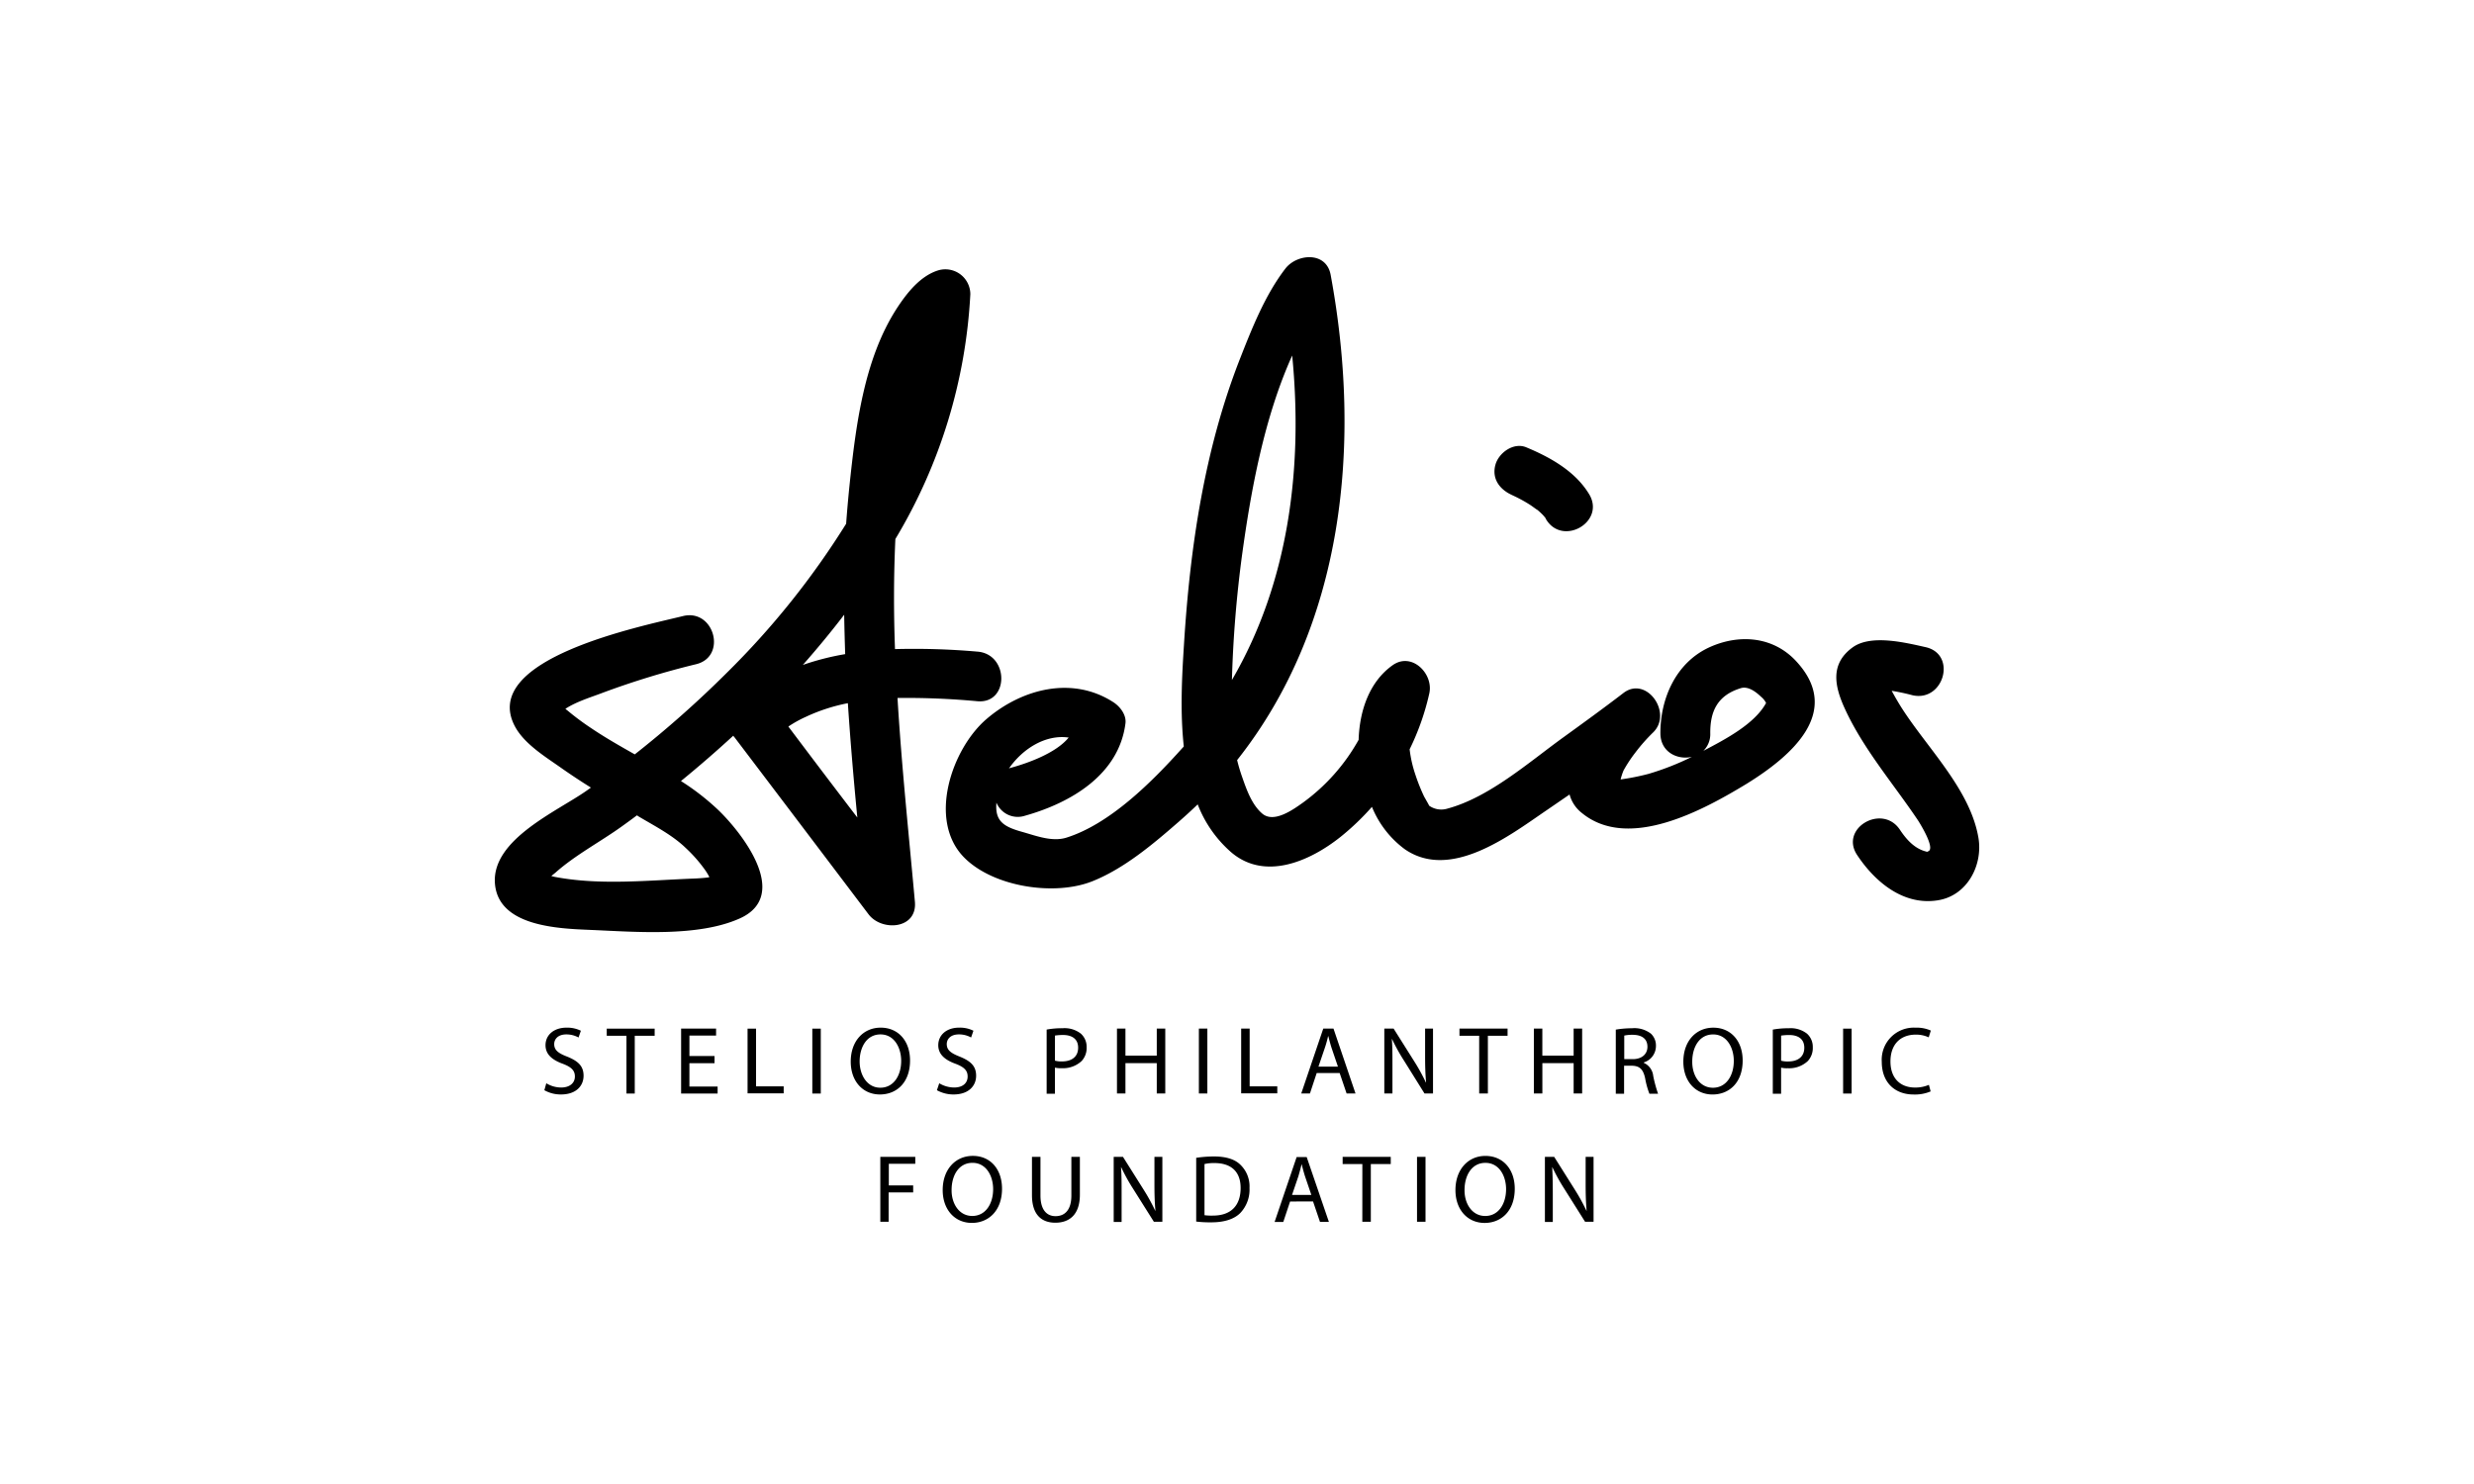 <?xml version="1.0" encoding="UTF-8"?> <svg xmlns="http://www.w3.org/2000/svg" width="500" height="300" viewBox="0 0 500 300"><g id="Stelios_Philanthropic_Foundation_logo" data-name="Stelios Philanthropic Foundation logo" transform="translate(-989 -3099)"><rect id="bg" width="500" height="300" transform="translate(989 3099)" fill="#fff"></rect><path id="Stelios_Philanthropic_Foundation_logo_-_vector" data-name="Stelios Philanthropic Foundation logo - vector" d="M35.958,150.926a146.82,146.82,0,0,0-16.633-.508c-.273-7.379-.273-14.8.078-22.255A106.888,106.888,0,0,0,34.553,78.657a5.054,5.054,0,0,0-6.364-4.841c-3.748,1.093-6.52,4.685-8.551,7.809-6.6,10.268-8.238,23.7-9.488,35.53-.273,2.655-.508,5.31-.7,7.926a164.536,164.536,0,0,1-24.129,30.142A213,213,0,0,1-33.266,171.7c-3.045-1.718-6.052-3.436-8.824-5.31a52.924,52.924,0,0,1-4.724-3.514c-.2-.156-.351-.273-.469-.39,2.265-1.484,5.31-2.382,7.535-3.241a167.47,167.47,0,0,1,18.9-5.778c6.286-1.562,3.631-11.284-2.694-9.722-8.16,2.03-41.152,8.59-33.968,22.255,1.874,3.553,6.091,6.13,9.253,8.355,1.991,1.406,4.061,2.772,6.13,4.061l-.82.586c-5.9,4.178-19.209,9.839-18.585,18.741.625,8.824,13,9.175,19.444,9.449,9.058.39,21.591,1.445,29.985-2.3,10.581-4.685.312-17.57-4.412-22.06a48.783,48.783,0,0,0-7.418-5.739c3.631-2.967,7.145-6.013,10.581-9.175a.7.7,0,0,0,.2.273Q.429,186.1,13.977,204.025c2.655,3.514,9.878,3.045,9.37-2.538C22.1,187.7,20.653,174,19.833,160.3A154.362,154.362,0,0,1,36,160.96C42.439,161.507,42.4,151.395,35.958,150.926Zm-58.995,39.629a29.15,29.15,0,0,1,4.1,4.685,13.148,13.148,0,0,1,.742,1.249c-.039,0-.078.039-.117.078q-1.464.176-2.928.234c-9.214.351-18.975,1.406-28.072-.312-.234-.039-.508-.117-.82-.2.273-.234.586-.469.82-.664,4.021-3.592,9.175-6.286,13.548-9.449.976-.7,1.952-1.406,2.928-2.147a.818.818,0,0,1,.234.156C-29.4,186.1-25.769,187.939-23.036,190.555ZM9.057,143.469c.039,2.655.117,5.31.2,7.965A52.8,52.8,0,0,0,.7,153.62C3.591,150.34,6.4,146.944,9.057,143.469ZM-2.226,166.075a23.551,23.551,0,0,1,3.592-1.991A36.135,36.135,0,0,1,9.8,161.351c.508,7.692,1.171,15.422,1.913,23.114Q4.684,175.27-2.226,166.075Zm203.69-13.2c-4.685-5.076-11.6-5.544-17.57-2.811-6.794,3.123-9.917,10.425-9.878,17.413.039,3.826,3.514,5.388,6.364,4.724a54.223,54.223,0,0,1-8.746,3.436,47.958,47.958,0,0,1-5.661,1.132,13.147,13.147,0,0,1,.586-1.8,28.371,28.371,0,0,1,2.421-3.67,35.9,35.9,0,0,1,3.631-4.1c3.9-3.943-1.445-11.479-6.091-7.887-4.021,3.084-8.121,6.052-12.221,9.019-6.95,5.037-14.915,12.064-23.309,14.329a4.243,4.243,0,0,1-3.709-.586c-.156-.351-.508-.937-1.015-1.835a37.673,37.673,0,0,1-1.8-4.529,24.744,24.744,0,0,1-1.132-5.037,50.687,50.687,0,0,0,3.982-11.323c.859-3.943-3.514-8.394-7.379-5.7-4.607,3.241-6.715,8.98-6.911,15.11a39.4,39.4,0,0,1-11.244,12.689c-2.03,1.445-5.935,4.256-8.277,2.186-2.03-1.757-3.084-4.685-3.943-7.145a35.619,35.619,0,0,1-1.093-3.631c21.552-27.213,25.261-63.8,18.9-98.116-.9-4.8-6.872-4.256-9.175-1.21-4.061,5.31-6.676,11.908-9.1,18.077-7.223,18.35-10.151,38.263-11.362,57.823-.39,6.169-.82,13.548-.039,20.654a1.956,1.956,0,0,1-.273.312C71.254,177.28,62.781,185.753,54,188.525c-2.85.9-6.013-.312-8.746-1.093-3.826-1.054-5.778-2.108-5.427-5.974a4.662,4.662,0,0,0,5.739,2.655C54.894,181.5,64.577,175.8,65.9,165.45c.234-1.757-1.132-3.475-2.5-4.334-8.355-5.349-18.507-2.616-25.573,3.436-7.028,6.013-11.986,20.5-4.49,28.033,5.9,5.935,18.272,7.809,25.886,4.763,6.442-2.577,12.26-7.5,17.491-12.064,1.288-1.132,2.538-2.264,3.787-3.475a24.561,24.561,0,0,0,6.676,9.6c6.872,5.974,16.047,1.874,22.216-3.045a51.5,51.5,0,0,0,6.325-6.052,19.972,19.972,0,0,0,6.676,8.59c9.253,6.325,21.044-2.733,28.424-7.77,1.6-1.093,3.241-2.225,4.841-3.319a7.035,7.035,0,0,0,2.5,3.748c9.449,7.731,24.636-.664,33.265-5.9C200.565,172.009,210.912,163.068,201.463,152.878ZM54.426,168.3c-2.616,3.2-8.355,5.193-11.6,6.091a2.2,2.2,0,0,0-.469.156C45.173,170.487,49.819,167.637,54.426,168.3Zm35.061-37.052C91.244,118.52,93.9,103.683,99.6,91.072c2.225,22.8-.742,45.993-12.182,65.593A239.821,239.821,0,0,1,89.487,131.248Zm93.2,39.746a4.691,4.691,0,0,0,1.406-3.514c-.039-4.334,1.327-7.692,6.208-9.175,1.484-.429,3.045.781,4.021,1.718a4.008,4.008,0,0,1,1.054,1.288C193.03,165.606,187.056,168.691,182.683,170.994Zm12.806-9.448c.078.234-.039.273,0,0Zm-51.3-42.206c-2.538-1.054-4.334-3.28-3.514-6.208.664-2.382,3.631-4.568,6.208-3.514,4.88,2.03,9.917,4.841,12.728,9.488,3.358,5.583-5.349,10.62-8.707,5.076a2.97,2.97,0,0,0-.469-.742c.312.429.273.429-.078-.039a14.451,14.451,0,0,0-1.406-1.288c.664.547-.82-.547-.937-.625-.39-.273-.781-.508-1.171-.742a29.222,29.222,0,0,0-2.694-1.406c-.547-.273-2.3-1.015.039,0Zm86.052,81.835c-6.989,1.21-12.806-3.592-16.476-9.136-3.592-5.427,5.115-10.464,8.668-5.076,1.249,1.874,2.85,3.709,5.115,4.334a1.813,1.813,0,0,1,.351.117h0a1.3,1.3,0,0,1,.234-.117c1.523-.547-1.718-5.739-2.108-6.325-4.88-7.262-10.932-14.29-14.641-22.294-2.147-4.607-3.2-9.214,1.484-12.611,3.709-2.694,10.737-.937,14.758-.039,6.364,1.445,3.67,11.127-2.655,9.722a41.333,41.333,0,0,0-4.217-.9q.82,1.523,1.757,3.045c5.193,8.316,14.095,16.75,15.774,26.667C239.218,194.03,236.095,200.16,230.238,201.175ZM-51.148,238.188a5.813,5.813,0,0,0,3.006.859c1.718,0,2.772-.9,2.772-2.225,0-1.21-.7-1.913-2.46-2.577-2.147-.781-3.475-1.913-3.475-3.748,0-2.069,1.679-3.553,4.256-3.553a6.218,6.218,0,0,1,2.889.625l-.469,1.366a5.123,5.123,0,0,0-2.46-.625c-1.8,0-2.46,1.054-2.46,1.952,0,1.21.781,1.835,2.616,2.538,2.225.9,3.319,1.913,3.319,3.865,0,2.03-1.484,3.787-4.568,3.787a6.735,6.735,0,0,1-3.358-.859Zm16.2-9.6h-3.982v-1.445h9.683v1.445h-4.021v11.674h-1.679Zm17.8,5.544h-5.076v4.724h5.7v1.406H-23.9V227.139h7.067v1.406h-5.388v4.139h5.076Zm6.676-6.989h1.718v11.674h5.583v1.406h-7.3Zm14.8,0v13.119H2.615V227.139ZM16.28,240.453c-3.475,0-5.9-2.694-5.9-6.637,0-4.178,2.577-6.872,6.052-6.872,3.592,0,5.935,2.733,5.935,6.637,0,4.49-2.733,6.872-6.091,6.872Zm.078-1.366c2.694,0,4.217-2.46,4.217-5.427,0-2.616-1.367-5.349-4.178-5.349s-4.217,2.616-4.217,5.466c0,2.772,1.523,5.31,4.178,5.31Zm11.908-.9a5.927,5.927,0,0,0,3.006.859c1.757,0,2.733-.9,2.733-2.225,0-1.21-.7-1.913-2.46-2.577-2.147-.781-3.475-1.913-3.475-3.748,0-2.069,1.679-3.553,4.217-3.553a6.092,6.092,0,0,1,2.889.625l-.469,1.366a4.987,4.987,0,0,0-2.46-.625c-1.8,0-2.46,1.054-2.46,1.952,0,1.21.82,1.835,2.616,2.538,2.225.9,3.319,1.913,3.319,3.865,0,2.03-1.484,3.787-4.568,3.787a6.851,6.851,0,0,1-3.358-.859Zm21.708-10.854a17.271,17.271,0,0,1,3.241-.273,5.349,5.349,0,0,1,3.67,1.093,3.573,3.573,0,0,1,1.171,2.733,3.873,3.873,0,0,1-1.015,2.811,5.5,5.5,0,0,1-4.021,1.445,4.956,4.956,0,0,1-1.367-.117V240.3H49.975V227.334Zm1.679,6.286a4.813,4.813,0,0,0,1.406.156c2.069,0,3.28-1.015,3.28-2.772s-1.21-2.577-3.084-2.577a11.765,11.765,0,0,0-1.6.117ZM65.9,227.139V232.6H72.23v-5.466h1.718v13.119H72.23v-6.13H65.9v6.13H64.187V227.139Zm16.554,0v13.119H80.741V227.139Zm6.833,0h1.718v11.674h5.583v1.406h-7.3v-13.08Zm15.266,8.98-1.367,4.139h-1.757l4.451-13.119h2.069l4.451,13.119h-1.8l-1.406-4.139Zm4.295-1.288-1.288-3.787c-.273-.859-.469-1.64-.664-2.382h-.039a22.174,22.174,0,0,1-.664,2.382l-1.288,3.787Zm9.37,5.427V227.139H120.1l4.178,6.637a39.62,39.62,0,0,1,2.343,4.256h.039c-.156-1.757-.2-3.358-.2-5.388v-5.505h1.6v13.119h-1.718l-4.139-6.637a37.832,37.832,0,0,1-2.421-4.373h-.039c.117,1.64.117,3.241.117,5.388v5.622Zm19.17-11.674h-3.982v-1.445h9.722v1.445H139.15v11.674h-1.757Zm12.767-1.445V232.6h6.325v-5.466H158.2v13.119h-1.718v-6.13H150.16v6.13h-1.718V227.139Zm14.876.2a19.709,19.709,0,0,1,3.241-.273,5.466,5.466,0,0,1,3.826,1.093,3.282,3.282,0,0,1,1.015,2.5,3.477,3.477,0,0,1-2.46,3.319v.078a3.262,3.262,0,0,1,1.913,2.655,26.866,26.866,0,0,0,.976,3.592H171.79a16.737,16.737,0,0,1-.859-3.123c-.39-1.8-1.093-2.5-2.655-2.538h-1.6V240.3H165V227.334Zm1.679,5.974h1.718c1.835,0,2.967-1.015,2.967-2.5,0-1.679-1.21-2.421-3.006-2.421a7.253,7.253,0,0,0-1.679.156Zm17.843,7.145c-3.475,0-5.9-2.694-5.9-6.637,0-4.178,2.577-6.872,6.052-6.872,3.592,0,5.935,2.733,5.935,6.637,0,4.49-2.733,6.872-6.091,6.872Zm.078-1.366c2.694,0,4.217-2.46,4.217-5.427,0-2.616-1.367-5.349-4.178-5.349s-4.217,2.616-4.217,5.466c-.039,2.772,1.484,5.31,4.178,5.31Zm12.1-11.752a17.271,17.271,0,0,1,3.241-.273,5.349,5.349,0,0,1,3.67,1.093,3.573,3.573,0,0,1,1.171,2.733,3.873,3.873,0,0,1-1.015,2.811,5.5,5.5,0,0,1-4.021,1.445,4.956,4.956,0,0,1-1.367-.117V240.3h-1.679Zm1.679,6.286a4.813,4.813,0,0,0,1.406.156c2.069,0,3.28-1.015,3.28-2.772s-1.21-2.577-3.084-2.577a11.764,11.764,0,0,0-1.6.117Zm14.251-6.481v13.119h-1.718V227.139Zm15.969,12.689a8.073,8.073,0,0,1-3.436.625c-3.709,0-6.442-2.343-6.442-6.637a6.486,6.486,0,0,1,6.833-6.872,6.907,6.907,0,0,1,3.084.586l-.429,1.367a6.063,6.063,0,0,0-2.616-.547c-3.084,0-5.115,1.952-5.115,5.427,0,3.241,1.835,5.271,5,5.271a6.988,6.988,0,0,0,2.772-.547ZM16.358,253.064h7.067v1.406H18.076v4.373H23v1.406H18.037v5.935H16.358Zm18.507,13.353c-3.475,0-5.9-2.694-5.9-6.637,0-4.178,2.577-6.911,6.091-6.911,3.592,0,5.9,2.733,5.9,6.637,0,4.49-2.772,6.911-6.091,6.911Zm.078-1.406c2.694,0,4.217-2.46,4.217-5.427,0-2.616-1.367-5.31-4.178-5.31s-4.217,2.616-4.217,5.466c-.039,2.733,1.484,5.271,4.178,5.271Zm13.782-11.947v7.809c0,2.928,1.288,4.178,3.045,4.178,1.913,0,3.2-1.288,3.2-4.178v-7.809H56.69v7.653c0,4.021-2.108,5.661-4.959,5.661-2.694,0-4.724-1.523-4.724-5.583v-7.731Zm14.8,13.119V253.064H65.4l4.178,6.637a39.628,39.628,0,0,1,2.343,4.256h.039c-.156-1.757-.2-3.358-.2-5.388v-5.505h1.6v13.119H71.644l-4.178-6.637a37.826,37.826,0,0,1-2.421-4.373h-.039c.117,1.64.117,3.241.117,5.427v5.622h-1.6Zm16.672-12.923a24.468,24.468,0,0,1,3.592-.273c2.421,0,4.178.547,5.31,1.64a6.07,6.07,0,0,1,1.874,4.724,6.87,6.87,0,0,1-1.874,5.076c-1.249,1.249-3.28,1.874-5.817,1.874a23.066,23.066,0,0,1-3.084-.156V253.259Zm1.679,11.6a11.029,11.029,0,0,0,1.718.078c3.631,0,5.583-2.03,5.583-5.583,0-3.123-1.718-5.037-5.31-5.037a8.489,8.489,0,0,0-1.991.2v10.347Zm17.3-2.772L97.8,266.221H96.046L100.5,253.1h2.03l4.49,13.119h-1.8l-1.406-4.139Zm4.295-1.327-1.288-3.787c-.273-.859-.469-1.64-.664-2.382h-.039c-.156.742-.39,1.562-.625,2.382l-1.288,3.787Zm10.307-6.247h-3.982v-1.445h9.722v1.445H115.49v11.674h-1.718Zm12.767-1.445v13.119h-1.718V253.064Zm11.947,13.353c-3.475,0-5.9-2.694-5.9-6.637,0-4.178,2.577-6.911,6.052-6.911,3.592,0,5.935,2.733,5.935,6.637,0,4.49-2.733,6.911-6.091,6.911Zm.117-1.406c2.694,0,4.217-2.46,4.217-5.427,0-2.616-1.367-5.31-4.178-5.31s-4.217,2.616-4.217,5.466c-.039,2.733,1.484,5.271,4.178,5.271Zm12.064,1.171V253.064h1.874l4.178,6.637a39.626,39.626,0,0,1,2.343,4.256h.039c-.156-1.757-.2-3.358-.2-5.388v-5.505h1.6v13.119h-1.718l-4.178-6.637a37.827,37.827,0,0,1-2.421-4.373h-.039c.078,1.64.117,3.241.117,5.427v5.622h-1.6Z" transform="translate(1150.555 3079.801)"></path></g></svg> 